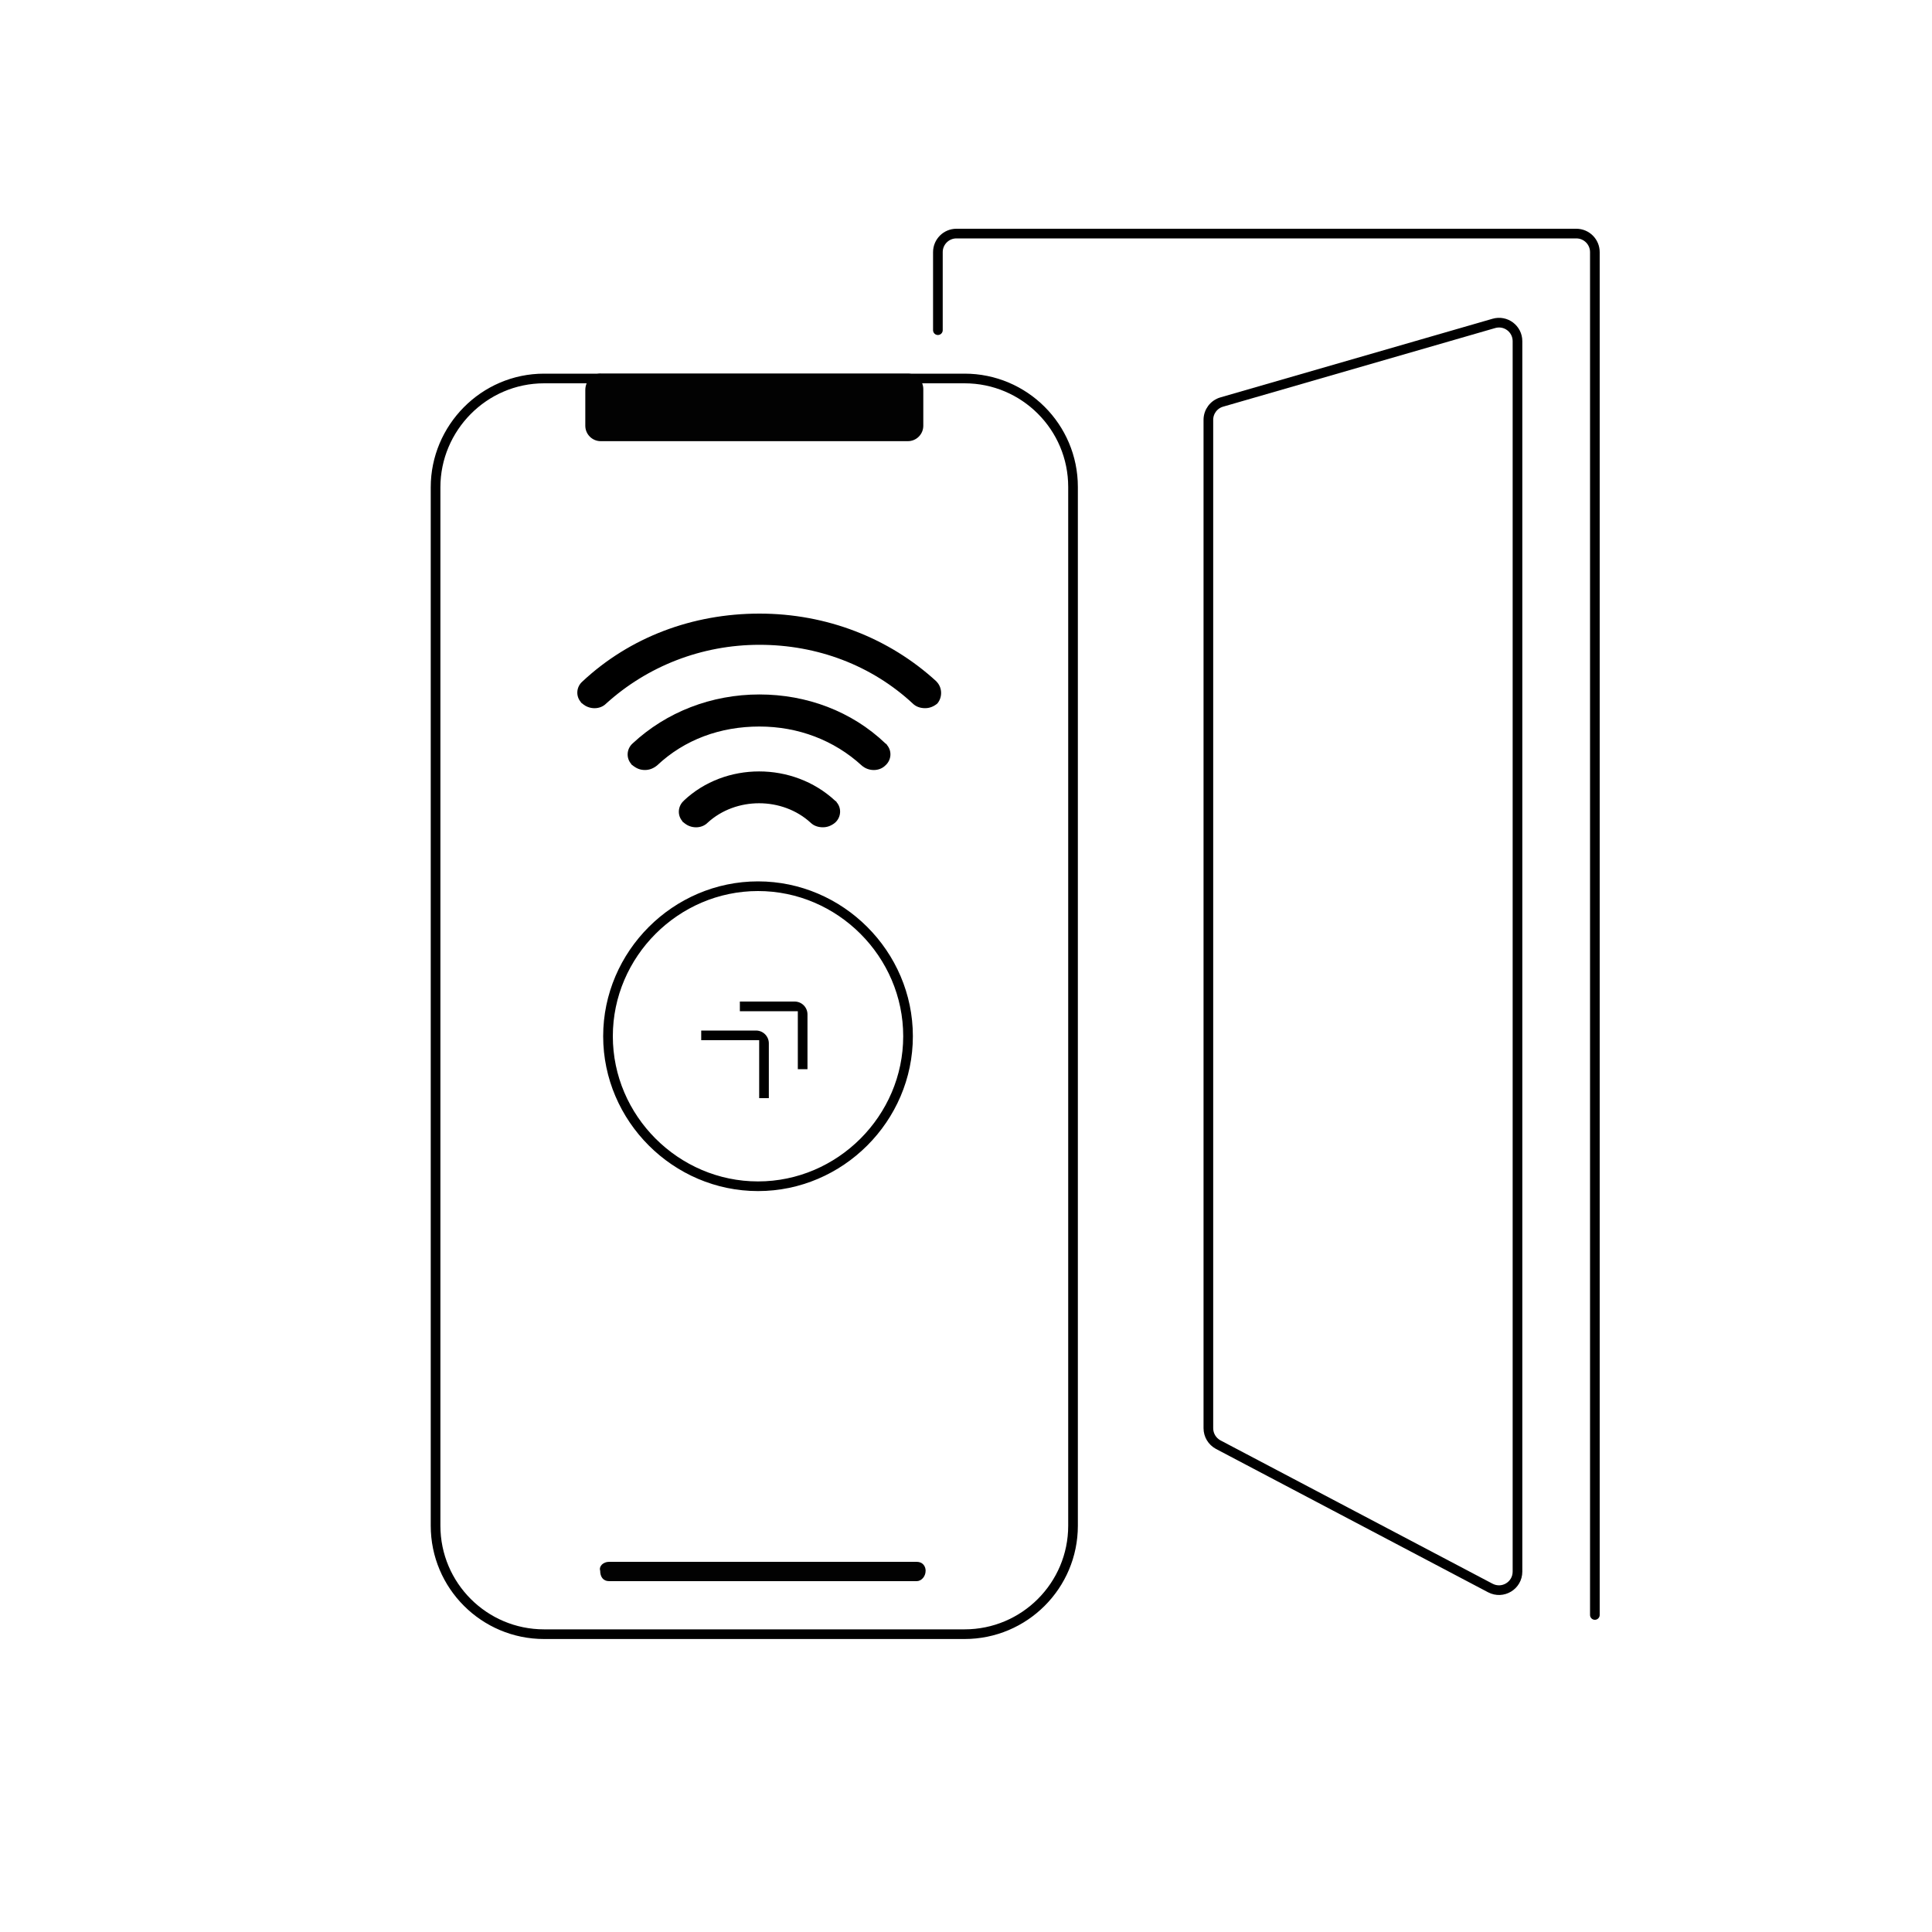 <?xml version="1.0" encoding="UTF-8"?><svg id="ICONS_V3" xmlns="http://www.w3.org/2000/svg" viewBox="0 0 200 200"><defs><style>.cls-1{stroke-linecap:round;stroke-linejoin:round;}.cls-1,.cls-2{fill:none;stroke:#000;}.cls-3{fill:#020202;}.cls-2{stroke-miterlimit:10;}</style></defs><g><g id="Group_3791"><path id="Path_34936" class="cls-1" d="M154.64,33.48l-28.17,8.14c-.82,.24-1.38,.99-1.38,1.84v104.39c0,.71,.39,1.36,1.02,1.7l28.17,14.84c1.28,.67,2.81-.25,2.81-1.7V35.32c0-1.28-1.22-2.2-2.45-1.84Z"/></g><path class="cls-1" d="M97.09,34.18v-8.08c0-1.06,.86-1.92,1.92-1.92h64.17c1.06,0,1.92,.86,1.92,1.92V167.18"/></g><g><g id="Group_3807"><g id="Group_3198"><g id="Group_26"><path id="Rectangle_13" class="cls-2" d="M56.33,39.18h43.52c6.2,0,11.23,5.03,11.23,11.23v107.53c0,6.2-5.03,11.23-11.23,11.23H56.32c-6.2,0-11.23-5.03-11.23-11.23V50.44c0-6.11,4.98-11.26,11.24-11.26Z"/><path id="Rectangle_14" class="cls-3" d="M62.18,38.68h31.8c.89,0,1.6,.72,1.6,1.6v3.79c0,.89-.72,1.6-1.6,1.6h-31.79c-.89,0-1.6-.72-1.6-1.6v-3.69c0-1.02,.8-1.71,1.59-1.71Z"/><path id="Rectangle_14-2" class="cls-3" d="M63.05,161.68h31.85c.62,0,.92,.46,.92,.92h0c0,.62-.46,1.08-.92,1.08h-31.85c-.62,0-.92-.46-.92-1.08h0c-.15-.46,.31-.92,.92-.92Z"/></g></g></g><g><path class="cls-2" d="M78.47,91.74c-8.51,0-15.53,7.02-15.53,15.53s7.02,15.53,15.53,15.53,15.53-7.02,15.53-15.53-7.02-15.53-15.53-15.53Z"/><g id="Group_10"><path d="M79.59,113.68h-1v-6h-6v-1h5.67c.74,0,1.33,.6,1.33,1.33v5.67Z"/><g id="Group_10-2"><path d="M83.59,110.68h-1v-6h-6v-1h5.67c.74,0,1.33,.6,1.33,1.33v5.67Z"/></g></g></g></g><g id="Group_9"><path id="Path_24" d="M70.8,82.88c-.63,.55-.71,1.5-.16,2.13,0,.08,.08,.08,.16,.16,.71,.63,1.82,.63,2.45,0,2.92-2.69,7.74-2.69,10.67,0,.32,.32,.79,.47,1.26,.47s.87-.16,1.26-.47c.63-.55,.71-1.5,.16-2.13,0-.08-.08-.08-.16-.16-4.35-4.03-11.38-4.03-15.65,0"/><path id="Path_25" d="M78.62,71.89h0c-4.98,0-9.64,1.82-13.12,5.06-.63,.55-.71,1.5-.16,2.13,0,.08,.08,.08,.16,.16,.4,.32,.79,.47,1.26,.47s.87-.16,1.26-.47c2.85-2.69,6.56-4.03,10.59-4.03s7.74,1.42,10.59,4.03c.71,.63,1.82,.63,2.45,0,.63-.55,.71-1.5,.16-2.13,0-.08-.08-.08-.16-.16-3.48-3.32-8.14-5.06-13.04-5.06"/><path id="Path_26" d="M96.95,70.55c-4.9-4.5-11.38-7.03-18.33-7.03h0c-6.95,0-13.43,2.45-18.33,7.03-.63,.55-.71,1.5-.16,2.13,0,.08,.08,.08,.16,.16,.71,.63,1.82,.63,2.45,0,4.27-3.87,9.88-6.09,15.88-6.09s11.62,2.13,15.88,6.09c.32,.32,.79,.47,1.26,.47s.87-.16,1.26-.47c.55-.63,.55-1.66-.08-2.29"/></g></svg>
